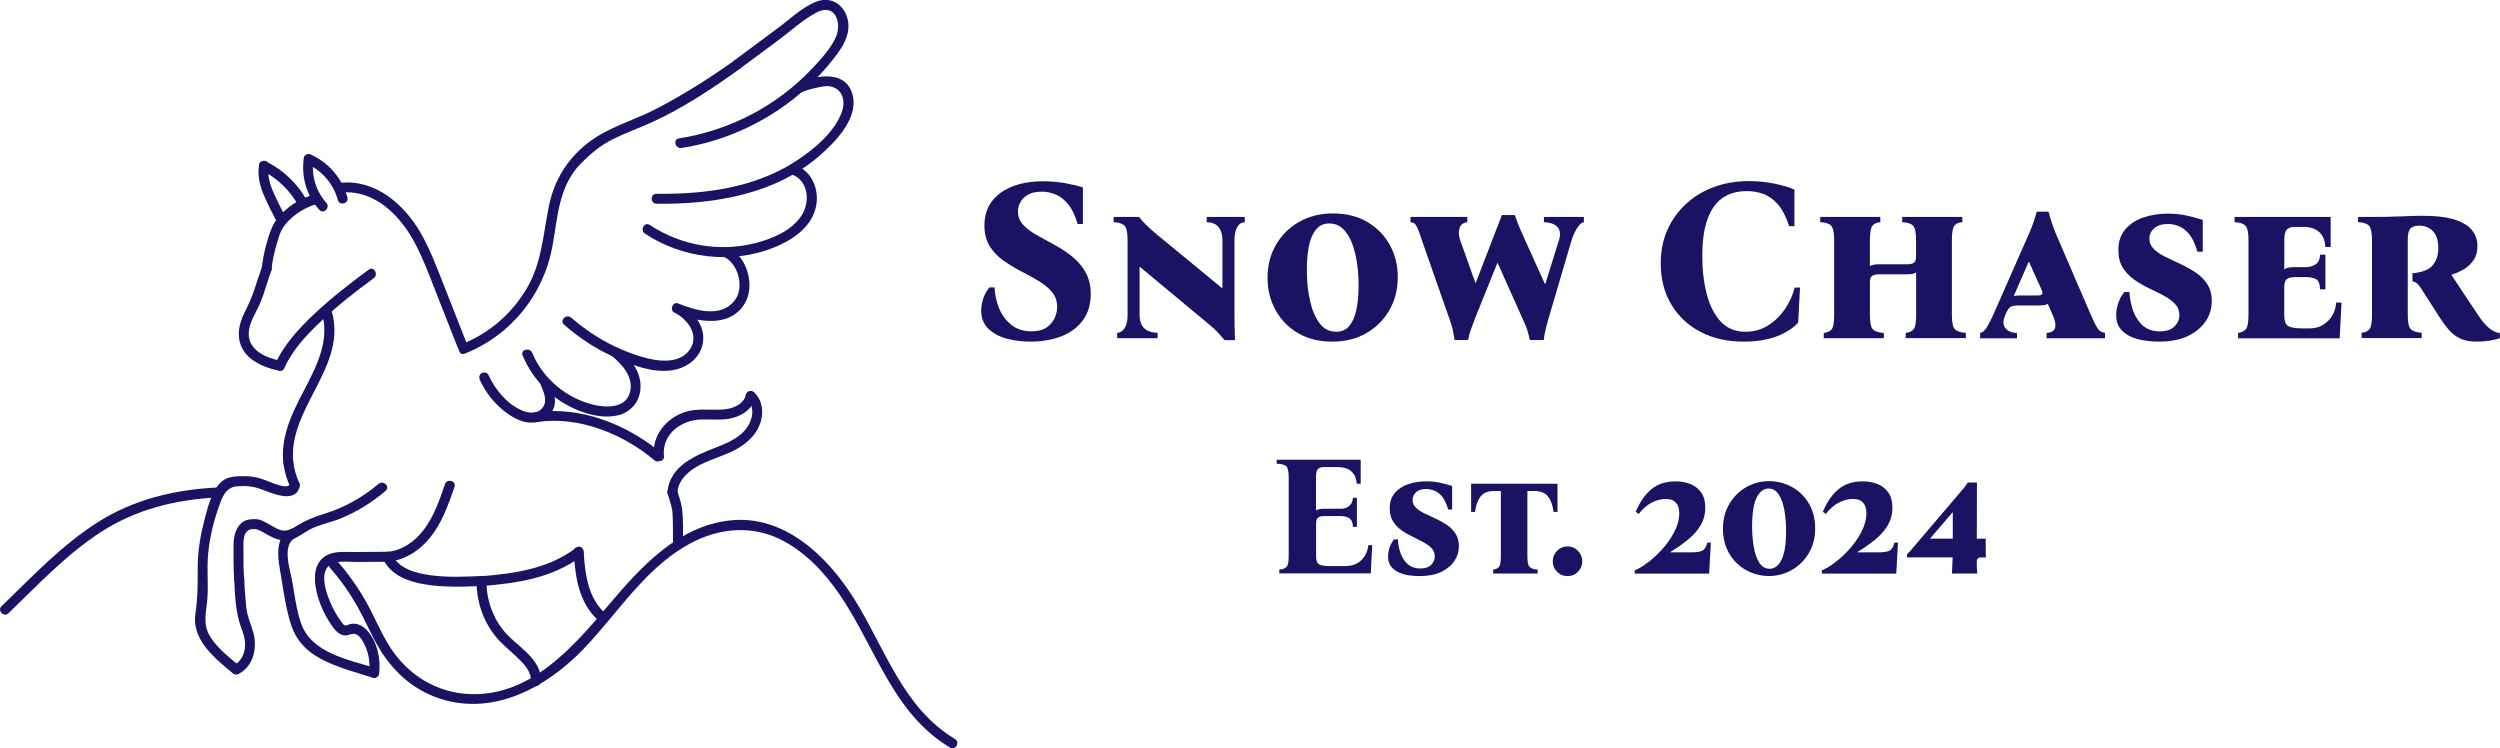 <?xml version="1.0" encoding="utf-8"?>
<!-- Generator: Adobe Illustrator 24.3.0, SVG Export Plug-In . SVG Version: 6.00 Build 0)  -->
<svg version="1.1" id="圖層_1" xmlns="http://www.w3.org/2000/svg" xmlns:xlink="http://www.w3.org/1999/xlink" x="0px" y="0px"
	 viewBox="0 0 341.22 102.14" style="enable-background:new 0 0 341.22 102.14;" xml:space="preserve">
<style type="text/css">
	.st0{clip-path:url(#SVGID_2_);fill:#1A1364;}
</style>
<g>
	<defs>
		<rect id="SVGID_1_" width="341.22" height="102.14"/>
	</defs>
	<clipPath id="SVGID_2_">
		<use xlink:href="#SVGID_1_"  style="overflow:visible;"/>
	</clipPath>
	<path class="st0" d="M174.61,78.28v-0.54c0.45-0.03,0.78-0.15,0.98-0.35c0.2-0.2,0.3-0.68,0.3-1.45V65.09
		c0-0.76-0.11-1.25-0.34-1.46c-0.23-0.21-0.66-0.32-1.3-0.34v-0.54h11.47v3.27h-0.54c-0.03-0.67-0.26-1.22-0.69-1.64
		c-0.43-0.42-1.09-0.63-1.97-0.63h-1.87c-0.33,0-0.58,0.09-0.76,0.26c-0.18,0.17-0.27,0.53-0.27,1.07v4.6
		c0.12-0.09,0.28-0.15,0.46-0.19c0.18-0.03,0.39-0.05,0.64-0.05H183c0.47,0,0.86-0.13,1.17-0.4c0.31-0.26,0.47-0.63,0.49-1.1h0.54
		v3.97h-0.54c-0.02-0.58-0.18-0.96-0.49-1.17c-0.31-0.2-0.7-0.3-1.17-0.3h-2.22c-0.42,0-0.72,0.07-0.89,0.21
		c-0.17,0.14-0.26,0.41-0.26,0.82v4.46c0,0.55,0.12,0.9,0.36,1.07c0.24,0.17,0.71,0.26,1.41,0.26h2.22c0.93,0,1.67-0.28,2.22-0.84
		c0.54-0.56,0.85-1.23,0.91-2.01h0.54l-0.19,3.85H174.61z"/>
	<path class="st0" d="M193.74,78.63c-0.39,0-0.83-0.03-1.32-0.09c-0.49-0.06-0.96-0.19-1.41-0.37c-0.45-0.19-0.83-0.46-1.12-0.82
		c-0.29-0.36-0.44-0.82-0.44-1.4c0-0.29,0.05-0.65,0.16-1.06c0.11-0.41,0.33-0.84,0.65-1.27h0.54c0.03,0.69,0.16,1.33,0.38,1.94
		c0.23,0.61,0.56,1.1,0.99,1.47c0.44,0.37,1,0.56,1.68,0.56c0.65,0,1.15-0.16,1.48-0.49c0.33-0.33,0.5-0.71,0.5-1.14
		c0-0.45-0.15-0.83-0.44-1.14c-0.3-0.31-0.68-0.59-1.14-0.84c-0.47-0.25-0.97-0.5-1.49-0.75c-0.53-0.25-1.03-0.54-1.5-0.88
		c-0.47-0.33-0.85-0.74-1.14-1.21c-0.3-0.47-0.44-1.06-0.44-1.76c0-0.86,0.23-1.56,0.7-2.1s1.08-0.95,1.83-1.2
		c0.76-0.26,1.58-0.38,2.46-0.38c0.68,0,1.31,0.06,1.87,0.19c0.56,0.12,1.11,0.27,1.66,0.44v3.22h-0.54
		c-0.25-0.86-0.55-1.48-0.91-1.87c-0.36-0.39-0.72-0.64-1.09-0.76c-0.37-0.12-0.68-0.18-0.95-0.18c-0.62,0-1.1,0.14-1.42,0.43
		c-0.33,0.29-0.49,0.64-0.49,1.04c0,0.42,0.15,0.78,0.46,1.08c0.3,0.3,0.7,0.56,1.18,0.79c0.48,0.23,0.99,0.47,1.53,0.72
		c0.54,0.25,1.04,0.53,1.52,0.85c0.48,0.32,0.86,0.71,1.17,1.18c0.3,0.47,0.46,1.04,0.46,1.71c0,0.75-0.21,1.43-0.63,2.05
		c-0.42,0.62-1.03,1.12-1.82,1.49C195.86,78.45,194.89,78.63,193.74,78.63"/>
	<path class="st0" d="M200.79,66.02h11.79v3.85h-0.54c-0.09-0.84-0.34-1.53-0.72-2.06c-0.39-0.53-1.02-0.79-1.89-0.79h-0.96v8.92
		c0,0.76,0.1,1.24,0.31,1.45c0.21,0.2,0.57,0.32,1.09,0.35v0.54h-6.07v-0.54c0.34-0.03,0.6-0.15,0.78-0.35
		c0.18-0.2,0.27-0.68,0.27-1.45v-8.92h-0.98c-0.82,0-1.43,0.26-1.82,0.79c-0.39,0.53-0.63,1.21-0.72,2.06h-0.54V66.02z"/>
	<path class="st0" d="M213.96,78.63c-0.58,0-1.06-0.2-1.45-0.6c-0.39-0.4-0.58-0.87-0.58-1.41s0.19-1.02,0.58-1.43
		c0.39-0.4,0.87-0.61,1.45-0.61c0.56,0,1.03,0.2,1.42,0.61c0.39,0.41,0.58,0.88,0.58,1.43s-0.2,1.02-0.58,1.41
		C215,78.43,214.52,78.63,213.96,78.63"/>
	<path class="st0" d="M233.02,74.06h0.49l-0.23,4.23h-10.16v-0.44c0.12-0.05,0.3-0.13,0.54-0.26c0.23-0.12,0.47-0.27,0.72-0.44
		c0.83-0.56,1.6-1.23,2.34-2.02c0.73-0.79,1.33-1.62,1.79-2.51c0.46-0.89,0.69-1.76,0.69-2.61c0-0.61-0.16-1.08-0.47-1.41
		c-0.31-0.34-0.76-0.5-1.35-0.5c-0.62,0-1.26,0.16-1.92,0.49c-0.65,0.33-1.25,0.85-1.8,1.56l-0.4-0.3c0.57-1.37,1.3-2.4,2.16-3.1
		s1.95-1.05,3.26-1.05c0.76,0,1.45,0.12,2.06,0.37c0.61,0.25,1.09,0.64,1.46,1.16c0.37,0.52,0.55,1.2,0.55,2.04
		c0,0.9-0.21,1.71-0.64,2.43c-0.43,0.72-1,1.37-1.73,1.96c-0.72,0.59-1.52,1.15-2.39,1.68v0.05h2.83c0.79,0,1.34-0.1,1.63-0.29
		C232.73,74.88,232.92,74.54,233.02,74.06"/>
	<path class="st0" d="M241.47,65.67c0.81,0,1.59,0.15,2.35,0.44c0.76,0.3,1.43,0.72,2.02,1.28c0.59,0.56,1.06,1.24,1.4,2.03
		c0.34,0.79,0.51,1.69,0.51,2.68c0,1.29-0.29,2.43-0.88,3.41c-0.58,0.98-1.36,1.75-2.31,2.29c-0.96,0.54-2,0.82-3.12,0.82
		c-0.81,0-1.59-0.15-2.35-0.44c-0.76-0.3-1.43-0.72-2.02-1.29c-0.59-0.56-1.06-1.24-1.4-2.03c-0.34-0.79-0.51-1.68-0.51-2.66
		c0-1.31,0.29-2.45,0.88-3.43c0.58-0.98,1.35-1.74,2.31-2.29C239.31,65.94,240.35,65.67,241.47,65.67 M241.54,77.63
		c0.67,0,1.21-0.41,1.62-1.24c0.41-0.83,0.62-2.13,0.62-3.92c0-0.98-0.08-1.92-0.23-2.8s-0.41-1.61-0.76-2.16
		c-0.35-0.55-0.82-0.83-1.41-0.83c-0.67,0-1.21,0.41-1.62,1.24c-0.41,0.82-0.62,2.14-0.62,3.95c0,0.97,0.08,1.89,0.23,2.78
		c0.15,0.89,0.41,1.61,0.76,2.16C240.48,77.35,240.95,77.63,241.54,77.63"/>
	<path class="st0" d="M258.56,74.06h0.49l-0.23,4.23h-10.16v-0.44c0.12-0.05,0.3-0.13,0.54-0.26c0.23-0.12,0.47-0.27,0.72-0.44
		c0.83-0.56,1.6-1.23,2.34-2.02c0.73-0.79,1.33-1.62,1.79-2.51c0.46-0.89,0.69-1.76,0.69-2.61c0-0.61-0.16-1.08-0.47-1.41
		c-0.31-0.34-0.76-0.5-1.35-0.5c-0.62,0-1.26,0.16-1.92,0.49c-0.65,0.33-1.25,0.85-1.8,1.56l-0.4-0.3c0.57-1.37,1.3-2.4,2.16-3.1
		s1.95-1.05,3.26-1.05c0.76,0,1.45,0.12,2.06,0.37c0.61,0.25,1.09,0.64,1.46,1.16c0.37,0.52,0.55,1.2,0.55,2.04
		c0,0.9-0.21,1.71-0.64,2.43c-0.43,0.72-1,1.37-1.73,1.96c-0.72,0.59-1.52,1.15-2.39,1.68v0.05h2.83c0.79,0,1.34-0.1,1.64-0.29
		C258.27,74.88,258.47,74.54,258.56,74.06"/>
	<path class="st0" d="M266.41,78.28c0.03-0.36,0.05-0.72,0.06-1.1c0.01-0.37,0.02-0.74,0.04-1.1h-6.23v-0.42
		c0.17-0.17,0.33-0.33,0.47-0.49c0.14-0.16,0.26-0.3,0.37-0.44l6.75-7.92c0.16-0.17,0.29-0.34,0.41-0.51
		c0.12-0.17,0.21-0.32,0.29-0.44h1.26l-0.02,7.66h1.21l0.02,2.57h-0.7c-0.36,0-0.54,0.2-0.54,0.58c0,0.53,0.02,1.07,0.07,1.61
		H266.41z M263.42,73.52h3.11v-3.57h-0.05L263.42,73.52z"/>
	<path class="st0" d="M1.16,83.7c4-3.87,7.91-8.04,12.61-11.08c4.78-3.1,10.18-4.43,15.83-4.72c0.87-0.04,0.88-1.4,0-1.36
		c-5.77,0.29-11.35,1.62-16.26,4.74C8.43,74.4,4.36,78.72,0.21,82.74C-0.42,83.35,0.54,84.31,1.16,83.7"/>
	<path class="st0" d="M38.39,30.9c0.87,0,0.88-1.36,0-1.36C37.52,29.54,37.52,30.9,38.39,30.9"/>
	<path class="st0" d="M41.48,21.53c-0.4,2.57,0.36,5.18,2.1,7.11c0.59,0.65,1.54-0.31,0.96-0.96c-1.39-1.54-2.07-3.73-1.76-5.79
		c0.06-0.36-0.09-0.73-0.47-0.83C42,20.97,41.54,21.17,41.48,21.53"/>
	<path class="st0" d="M41.79,22.3c2.12,0.94,3.72,2.78,4.32,5c0.23,0.84,1.54,0.48,1.31-0.36c-0.69-2.54-2.54-4.74-4.94-5.81
		c-0.33-0.15-0.73-0.1-0.93,0.24C41.38,21.66,41.46,22.15,41.79,22.3"/>
	<path class="st0" d="M43.02,26.5c-2.03,0.54-3.89,1.72-5.2,3.37c-0.71,0.9-1.07,2.1-1.39,3.19c-0.36,1.21-0.58,2.44-0.73,3.69
		c-0.04,0.37,0.34,0.67,0.68,0.68c0.4,0.01,0.64-0.32,0.68-0.68c0.12-1.07,0.33-2.13,0.63-3.16c0.27-0.95,0.55-2.11,1.18-2.88
		c1.16-1.42,2.74-2.43,4.51-2.9C44.22,27.58,43.87,26.27,43.02,26.5"/>
	<path class="st0" d="M35.72,36.57c-0.67,1.74-1.08,3.56-1.93,5.23c-0.7,1.38-1.37,2.79-1.16,4.38c0.35,2.67,3.03,3.91,5.39,4.4
		c0.85,0.18,1.22-1.13,0.36-1.31c-1.98-0.41-4.49-1.39-4.43-3.79c0.04-1.47,0.94-2.69,1.51-4c0.65-1.47,1-3.05,1.58-4.55
		C37.35,36.11,36.03,35.76,35.72,36.57"/>
	<path class="st0" d="M38.78,50.27c1.13-2.49,3.06-4.56,5.03-6.42c2.25-2.13,4.7-4.05,7.2-5.88c0.7-0.51,0.02-1.69-0.68-1.17
		c-2.59,1.9-5.14,3.88-7.48,6.09c-2.04,1.93-4.07,4.11-5.24,6.7C37.25,50.37,38.42,51.06,38.78,50.27"/>
	<path class="st0" d="M38.7,63.38c0.15,1.1,0.49,2.15,0.95,3.16c0.15,0.32,0.64,0.43,0.93,0.24c0.33-0.21,0.4-0.58,0.24-0.93
		c-0.03-0.07-0.06-0.13-0.09-0.2c-0.01-0.02-0.09-0.19-0.02-0.04c-0.05-0.12-0.1-0.24-0.14-0.36c-0.09-0.24-0.17-0.48-0.24-0.73
		c-0.14-0.49-0.25-1-0.32-1.5c-0.02-0.16-0.18-0.33-0.31-0.41c-0.15-0.08-0.36-0.12-0.52-0.07c-0.16,0.05-0.32,0.16-0.41,0.31
		C38.68,63.03,38.68,63.19,38.7,63.38"/>
	<path class="st0" d="M43.92,42.67c1.16,3.81-0.77,7.45-2.5,10.75c-1.59,3.03-3.15,6.26-2.74,9.79c0.1,0.86,1.46,0.87,1.36,0
		c-0.86-7.54,7.54-13.17,5.19-20.9C44.98,41.47,43.67,41.83,43.92,42.67"/>
	<path class="st0" d="M39.59,66.02c-0.21,0.95-2.77-0.26-3.33-0.47c-1.17-0.44-2.06-0.59-3.33-0.56c-1.07,0.02-2.1,0.12-2.88,0.93
		c-1.18,1.23-1.69,3.3-2.11,4.89c-0.53,2.04-0.92,4.18-0.95,6.29c-0.02,2.21,0.04,4.35-0.31,6.55c-0.58,3.64,2.58,6.15,5.08,8.23
		c0.67,0.55,1.63-0.4,0.96-0.96c-1.42-1.18-2.97-2.38-3.98-3.94c-1.15-1.78-0.57-3.41-0.43-5.36c0.14-1.92-0.08-3.85,0.08-5.77
		c0.17-2.13,0.67-4.34,1.37-6.36c0.5-1.46,0.94-3,2.65-3.12c1.19-0.08,2.15,0,3.26,0.41c1.43,0.53,4.69,2.04,5.23-0.39
		C41.09,65.53,39.78,65.16,39.59,66.02"/>
	<path class="st0" d="M32.59,91.97c2-1.01,2.55-3.57,2-5.58c-0.33-1.2-0.86-2.28-0.98-3.52c-0.13-1.27-0.23-2.55-0.28-3.83
		c-0.04-0.87-1.39-0.87-1.36,0c0.09,2.21,0.17,4.47,0.93,6.56c0.36,0.97,0.68,1.94,0.5,2.99c-0.16,0.94-0.62,1.77-1.49,2.21
		C31.12,91.19,31.81,92.36,32.59,91.97"/>
	<path class="st0" d="M33.33,79.08c-0.11-1.26-0.1-2.51-0.1-3.77c0-0.99-0.22-2.91,1.13-3.09c0.88-0.11,1.49,0.42,2.23,0.82
		c0.94,0.51,1.92,0.9,3,0.64c1.02-0.24,1.82-0.95,2.73-1.43c1.27-0.66,2.75-0.91,4.08-1.45c2.28-0.92,4.36-2.21,6.23-3.8
		c0.67-0.57-0.3-1.52-0.96-0.96c-2.16,1.84-4.65,3.23-7.36,4.07c-1.32,0.41-2.49,0.85-3.66,1.58c-0.55,0.34-1.14,0.73-1.81,0.73
		c-0.72,0-1.36-0.44-1.97-0.78c-0.65-0.36-1.21-0.75-1.98-0.78c-0.95-0.04-1.75,0.14-2.32,0.95c-0.64,0.91-0.7,1.92-0.7,2.99
		c0.01,1.43-0.02,2.86,0.1,4.29C32.05,79.94,33.4,79.95,33.33,79.08"/>
	<path class="st0" d="M39.63,72.24c-1.98,1-1.77,3.46-1.45,5.33c0.43,2.49,0.74,5.11,1.49,7.52c0.68,2.22,2.06,3.74,4.09,4.82
		c2.25,1.2,4.72,1.83,7.14,2.59c0.84,0.26,1.19-1.05,0.36-1.31c-3.67-1.15-8.79-2.03-10.19-6.18c-0.64-1.88-0.87-3.91-1.22-5.85
		c-0.29-1.57-1.4-4.81,0.46-5.76C41.09,73.01,40.41,71.84,39.63,72.24"/>
	<path class="st0" d="M52.67,76.68c2.39-0.1,4.52-1.44,6-3.26c1.65-2.03,2.52-4.53,3.37-6.97c0.28-0.83-1.03-1.18-1.31-0.36
		c-0.75,2.18-1.51,4.43-2.93,6.27c-1.23,1.6-3.06,2.88-5.13,2.97C51.8,75.36,51.8,76.72,52.67,76.68"/>
	<path class="st0" d="M52.32,76.35c1.02,2.17,3.4,3.03,5.61,3.4c2.58,0.44,5.2,0.34,7.8,0.23c0.87-0.04,0.88-1.39,0-1.36
		c-2.32,0.1-4.66,0.21-6.97-0.11c-2.01-0.28-4.33-0.85-5.26-2.85C53.12,74.88,51.95,75.57,52.32,76.35"/>
	<path class="st0" d="M65.66,80c4.8-0.39,9.75-1.06,13.68-4.09c0.68-0.53,0.01-1.71-0.68-1.17c-3.75,2.89-8.41,3.54-12.99,3.91
		C64.79,78.71,64.78,80.07,65.66,80"/>
	<path class="st0" d="M78.31,75.32c0.09,1.76,0.28,3.57,0.81,5.26c0.43,1.39,1.24,2.91,2.33,3.89c0.65,0.58,1.61-0.38,0.96-0.96
		c-0.96-0.86-1.65-2.19-2.02-3.41c-0.46-1.54-0.64-3.17-0.72-4.78C79.62,74.45,78.27,74.45,78.31,75.32"/>
	<path class="st0" d="M46.37,26.3c4.78-0.55,8.36,3.2,10.38,7.11c1.08,2.07,1.88,4.28,2.74,6.45c1,2.53,1.99,5.06,2.99,7.59
		c0.32,0.8,1.63,0.45,1.31-0.36c-1.1-2.8-2.2-5.6-3.3-8.39c-0.92-2.35-1.82-4.73-3.08-6.92c-2.25-3.91-6.24-7.38-11.03-6.82
		C45.51,25.05,45.5,26.4,46.37,26.3"/>
	<path class="st0" d="M91.13,67.33c0.21,0.77,0.47,1.52,0.62,2.31c0.02,0.11-0.02-0.18,0,0.01c0.01,0.05,0.01,0.11,0.02,0.16
		c0.01,0.11,0.02,0.21,0.02,0.32c0.02,0.3,0.03,0.6,0.04,0.9c0.03,1.05,0.02,2.11,0.02,3.16c0,0.87,1.36,0.88,1.36,0
		c0-1.61,0.09-3.27-0.14-4.87c-0.11-0.8-0.42-1.57-0.63-2.35C92.21,66.13,90.9,66.49,91.13,67.33"/>
	<path class="st0" d="M92.46,67.15c0.16-1.75,1.66-2.98,3.12-3.72c1.65-0.85,3.49-1.28,5.1-2.22c1.4-0.81,2.62-1.98,3.12-3.55
		c0.45-1.41,0.27-3.04-0.85-4.09c-0.64-0.6-1.6,0.36-0.96,0.96c1.1,1.02,0.74,2.75-0.05,3.85c-0.97,1.35-2.61,2.07-4.11,2.65
		c-2.91,1.13-6.41,2.53-6.73,6.12C91.03,68.02,92.38,68.02,92.46,67.15"/>
	<path class="st0" d="M90.62,62.27c-0.31-3.02,2.34-4.95,5.13-5.02c1.59-0.04,3.23,0.21,4.75-0.36c1.23-0.46,2.31-1.33,2.62-2.66
		c0.2-0.85-1.11-1.21-1.31-0.36c-0.32,1.38-1.86,1.94-3.14,2.02c-1.74,0.12-3.5-0.21-5.2,0.35c-2.57,0.85-4.51,3.23-4.22,6.02
		C89.35,63.13,90.71,63.14,90.62,62.27"/>
	<path class="st0" d="M73.32,57.6c5.65-0.85,11.73,1.62,16,5.22c0.66,0.56,1.63-0.4,0.96-0.96c-4.68-3.96-11.15-6.5-17.32-5.57
		C72.1,56.42,72.47,57.73,73.32,57.6"/>
	<path class="st0" d="M100.31,8.2c-3.37,2.42-6.88,4.62-10.55,6.56c-3.15,1.67-6.75,2.56-9.59,4.8c-2.83,2.24-4.56,5.12-5.27,8.65
		c-0.77,3.83-0.95,7.61-2.96,11.08c-2.01,3.46-5.15,6.2-8.87,7.67c-0.8,0.32-0.45,1.63,0.36,1.31c6.28-2.48,10.76-8.02,11.97-14.65
		c0.74-4.05,0.84-8.23,3.9-11.32c1.35-1.36,2.66-2.46,4.39-3.32c1.68-0.84,3.45-1.47,5.17-2.24c4.28-1.93,8.33-4.63,12.14-7.36
		C101.7,8.87,101.02,7.69,100.31,8.2"/>
	<path class="st0" d="M100.99,9.38c1.78-1.32,3.55-2.64,5.33-3.96c1.66-1.23,3.33-2.79,5.18-3.74c2.56-1.31,3.45,1.56,2.55,3.46
		c-0.74,1.57-2.01,2.94-3.18,4.19c-4.82,5.12-11.28,8.48-18.21,9.56c-0.86,0.14-0.49,1.44,0.36,1.31
		c6.35-0.99,12.33-3.89,17.08-8.22c1.2-1.09,2.31-2.27,3.32-3.53c0.95-1.18,1.96-2.46,2.29-3.97c0.59-2.71-1.56-5.38-4.39-4.22
		c-1.88,0.76-3.53,2.38-5.15,3.57c-1.95,1.45-3.91,2.9-5.86,4.35C99.61,8.72,100.29,9.9,100.99,9.38"/>
	<path class="st0" d="M109.49,12.55c0.87-0.35,1.87-0.57,2.78-0.74c2.17-0.39,3.33,1.36,2.67,3.35c-0.93,2.82-3.89,5.26-6.29,6.82
		c-5.64,3.67-12.46,4.55-19.05,4.47c-0.87-0.01-0.87,1.35,0,1.36c7.92,0.09,16.26-1.27,22.39-6.67c2.22-1.95,5.42-5.29,4.28-8.53
		c-1.07-3.04-4.83-2.31-7.15-1.37C108.33,11.57,108.68,12.88,109.49,12.55"/>
	<path class="st0" d="M108.23,23.86c2.15,0.97,2.35,3.76,1.16,5.57c-1.35,2.06-3.92,3.13-6.21,3.73
		c-4.93,1.29-10.25,0.35-14.48-2.45c-0.73-0.49-1.41,0.69-0.68,1.17c5.1,3.39,11.82,4.2,17.53,1.94c2.42-0.96,4.97-2.6,5.73-5.24
		c0.64-2.2-0.18-4.89-2.36-5.88C108.12,22.33,107.43,23.5,108.23,23.86"/>
	<path class="st0" d="M76.99,44.32c2.02,1.76,4.26,3.25,6.7,4.36c2.37,1.08,5.19,2.21,7.85,1.88c2.15-0.26,4.14-1.67,4.42-3.93
		c0.27-2.21-1.35-4.2-3.25-5.14l-0.52,1.24c3.04,1.24,7.5,2.07,9.5-1.38c1.37-2.36,0.31-6.36-2.28-7.51
		c-0.79-0.35-1.48,0.82-0.68,1.17c2.07,0.92,2.91,4.27,1.53,6.02c-1.88,2.4-5.37,1.34-7.71,0.38c-0.71-0.29-1.21,0.9-0.52,1.24
		c1.76,0.87,3.43,3,2.18,4.97c-1.24,1.95-3.94,1.77-5.87,1.28c-3.84-0.98-7.41-2.96-10.39-5.55C77.29,42.79,76.33,43.74,76.99,44.32
		"/>
	<path class="st0" d="M83.39,48.48c1.51,1.22,3.21,3.05,2.56,5.17c-0.62,2.04-3.09,2.01-4.79,1.63c-3.76-0.84-7.04-3.56-8.52-7.12
		c-0.33-0.8-1.64-0.45-1.31,0.36c1.42,3.43,4.18,6.14,7.64,7.51c1.66,0.66,3.62,1.08,5.39,0.65c1.77-0.43,2.94-1.85,3.06-3.66
		c0.15-2.29-1.41-4.15-3.08-5.5C83.67,46.98,82.71,47.93,83.39,48.48"/>
	<path class="st0" d="M73.76,52.38c0.34,0.96,1,2.13,0.4,3.11c-0.63,1.02-1.87,0.97-2.85,0.56c-2.09-0.87-3.73-2.86-4.64-4.88
		c-0.15-0.34-0.63-0.41-0.93-0.24c-0.35,0.2-0.39,0.6-0.24,0.93c0.59,1.31,1.44,2.52,2.48,3.51c1.02,0.97,2.28,1.9,3.67,2.22
		c1.42,0.32,2.9-0.12,3.68-1.4c0.84-1.37,0.23-2.79-0.26-4.15C74.77,51.2,73.46,51.55,73.76,52.38"/>
	<path class="st0" d="M35.37,22.44c-0.25,1.41,0.05,2.78,0.6,4.09c0.54,1.3,1.21,2.55,1.84,3.82c0.39,0.78,1.56,0.1,1.17-0.69
		c-0.56-1.13-1.15-2.25-1.66-3.4c-0.47-1.07-0.84-2.28-0.64-3.46c0.06-0.36-0.1-0.73-0.47-0.83C35.88,21.88,35.43,22.08,35.37,22.44
		"/>
	<path class="st0" d="M35.7,23.23c2.14,1.08,3.89,2.76,5.05,4.86c0.42,0.76,1.59,0.08,1.17-0.68c-1.25-2.28-3.21-4.17-5.53-5.34
		c-0.33-0.16-0.74-0.09-0.93,0.24C35.28,22.6,35.38,23.07,35.7,23.23"/>
	<path class="st0" d="M51.76,91.85c0.21-1.98-0.28-4.32-1.67-5.82c-0.58-0.63-1.41-1.06-2.29-0.86c-0.18,0.04-0.5,0.24-0.69,0.2
		c-0.23-0.05-0.43-0.38-0.56-0.56c-0.35-0.46-0.66-0.96-0.93-1.47c-0.79-1.46-2.52-5.51-0.21-6.44c1.01-0.4,2.37-0.19,3.43-0.2
		c1.36-0.01,2.71-0.02,4.07-0.03c0.87-0.01,0.87-1.36,0-1.36c-1.46,0.01-2.92,0.02-4.38,0.03c-1.2,0.01-2.58-0.15-3.71,0.34
		c-2.34,1.01-2,3.97-1.38,5.96c0.35,1.12,0.85,2.2,1.48,3.19c0.5,0.77,1.17,1.89,2.21,1.9c0.59,0,1.01-0.42,1.58-0.1
		c0.53,0.3,0.87,0.97,1.11,1.49c0.55,1.17,0.7,2.45,0.57,3.73C50.32,92.72,51.67,92.71,51.76,91.85"/>
	<path class="st0" d="M65.03,79.32c0.01,2.68,0.85,5.31,2.51,7.42c0.87,1.11,1.97,1.96,2.98,2.92c0.94,0.9,2.03,1.94,1.93,3.34
		c-0.06,0.87,1.29,0.87,1.36,0c0.19-2.76-2.72-4.51-4.43-6.22c-1.97-1.98-2.98-4.69-2.99-7.47C66.38,78.45,65.02,78.45,65.03,79.32"
		/>
	<path class="st0" d="M45.07,77.54c1.45,1.65,2.69,3.43,3.77,5.34c0.98,1.74,1.74,3.6,2.75,5.33c1.82,3.12,4.36,5.6,7.77,6.9
		c7.59,2.9,15.16-1.16,20.37-6.62c4.86-5.09,8.77-11.66,15.35-14.75c3.62-1.7,7.66-1.93,11.3-0.18c3.41,1.64,6.12,4.52,8.23,7.61
		c4.88,7.12,7.21,16.18,15.05,20.86c0.75,0.45,1.43-0.72,0.68-1.17c-7.12-4.25-9.58-12.46-13.76-19.13
		c-3.64-5.81-9.53-11.5-16.93-10.7c-7.11,0.77-12.18,6.34-16.53,11.49c-4.85,5.75-10.6,12.46-18.86,12.22
		c-4.69-0.14-8.69-2.67-11.14-6.6c-1.19-1.9-2.02-4-3.12-5.95c-1.13-2.01-2.46-3.89-3.98-5.62C45.45,75.93,44.5,76.89,45.07,77.54"
		/>
	<path class="st0" d="M140.63,46.63c-1.07,0-2.12-0.13-3.15-0.39c-1.03-0.26-1.88-0.71-2.55-1.34c-0.67-0.63-1.01-1.47-1.01-2.52
		c0-0.4,0.07-0.88,0.22-1.43c0.15-0.56,0.44-1.13,0.88-1.72h0.73c0.04,1.01,0.25,1.97,0.63,2.88c0.38,0.91,0.93,1.66,1.67,2.24
		c0.74,0.58,1.65,0.87,2.74,0.87c0.86,0,1.54-0.17,2.05-0.52c0.5-0.35,0.87-0.77,1.1-1.28c0.23-0.5,0.35-1.01,0.35-1.51
		c0-0.82-0.24-1.51-0.73-2.08c-0.48-0.57-1.1-1.07-1.84-1.51c-0.75-0.44-1.54-0.88-2.4-1.32c-0.85-0.44-1.65-0.93-2.41-1.47
		c-0.76-0.54-1.37-1.19-1.84-1.95c-0.47-0.77-0.71-1.71-0.71-2.82c0-1.89,0.73-3.37,2.19-4.43c1.46-1.06,3.4-1.59,5.82-1.59
		c1.07,0,2.1,0.09,3.08,0.27c0.98,0.18,1.76,0.37,2.35,0.58v4.98h-0.72c-0.34-1.15-0.76-2.05-1.28-2.68
		c-0.51-0.63-1.08-1.08-1.7-1.34c-0.62-0.26-1.26-0.39-1.91-0.39c-0.8,0-1.44,0.14-1.91,0.43c-0.47,0.28-0.82,0.63-1.03,1.04
		c-0.21,0.41-0.31,0.82-0.31,1.24c0,0.69,0.24,1.3,0.71,1.81c0.47,0.52,1.09,0.98,1.84,1.4c0.76,0.42,1.56,0.86,2.41,1.32
		c0.85,0.46,1.65,0.99,2.4,1.58c0.74,0.59,1.36,1.3,1.84,2.13s0.73,1.84,0.73,3.04c0,1.41-0.36,2.6-1.07,3.56
		c-0.71,0.97-1.69,1.7-2.93,2.19C143.61,46.38,142.2,46.63,140.63,46.63"/>
	<path class="st0" d="M167.14,46.41c-0.31-0.36-0.63-0.71-0.95-1.06c-0.32-0.35-0.86-0.84-1.64-1.47l-8.95-7.44h-0.06v6.56
		c0,0.72,0.18,1.29,0.55,1.72c0.37,0.43,1,0.67,1.91,0.71v0.73h-5.52v-0.73c0.46-0.04,0.81-0.28,1.06-0.71
		c0.24-0.43,0.36-1,0.36-1.72V32.76c0-1.03-0.14-1.69-0.43-1.97c-0.28-0.28-0.77-0.44-1.47-0.46v-0.72h3.47
		c0.31,0.4,0.64,0.77,0.98,1.1c0.34,0.34,0.76,0.71,1.26,1.14l9.08,7.47h0.06v-6.56c0-0.71-0.17-1.29-0.51-1.74
		c-0.34-0.44-0.88-0.67-1.64-0.69v-0.72h5.2v0.72c-0.46,0.02-0.81,0.25-1.05,0.69c-0.24,0.44-0.36,1.02-0.36,1.74v10.25
		c0,0.59,0.01,1.15,0.02,1.69c0.01,0.54,0.02,1.11,0.05,1.72H167.14z"/>
	<path class="st0" d="M181.92,29.13c1.83,0,3.4,0.4,4.73,1.18c1.32,0.79,2.34,1.84,3.06,3.15c0.71,1.31,1.07,2.77,1.07,4.37
		c0,1.68-0.38,3.18-1.15,4.51c-0.77,1.33-1.82,2.37-3.15,3.14c-1.34,0.77-2.88,1.15-4.62,1.15c-1.83,0-3.4-0.39-4.73-1.18
		c-1.33-0.79-2.35-1.85-3.06-3.17c-0.71-1.32-1.07-2.77-1.07-4.35c0-1.68,0.38-3.18,1.15-4.51c0.77-1.32,1.82-2.37,3.17-3.14
		C178.67,29.52,180.2,29.13,181.92,29.13 M182.37,45.28c0.78,0,1.39-0.28,1.83-0.83c0.44-0.56,0.76-1.31,0.95-2.27
		c0.19-0.96,0.28-2.03,0.28-3.23c0-1.53-0.14-2.94-0.43-4.21c-0.28-1.27-0.72-2.3-1.31-3.07c-0.59-0.78-1.35-1.17-2.27-1.17
		c-0.76,0-1.36,0.28-1.81,0.84c-0.45,0.56-0.77,1.31-0.96,2.25c-0.19,0.95-0.28,2.03-0.28,3.25c0,1.51,0.14,2.91,0.43,4.19
		c0.28,1.28,0.72,2.31,1.31,3.09C180.68,44.89,181.44,45.28,182.37,45.28"/>
	<path class="st0" d="M198.54,46.41c-0.09-0.55-0.17-1.01-0.25-1.39c-0.08-0.38-0.22-0.83-0.41-1.35l-3.82-10.91
		c-0.23-0.74-0.42-1.27-0.57-1.59c-0.15-0.33-0.29-0.54-0.42-0.65c-0.14-0.11-0.32-0.17-0.55-0.19v-0.72h7.75v0.72
		c-0.52,0.04-0.87,0.3-1.04,0.76c-0.17,0.46-0.15,1.02,0.06,1.67l2.08,5.83h0.06l3.56-9.24h1.77c0.19,0.59,0.4,1.15,0.63,1.69
		c0.23,0.54,0.48,1.11,0.76,1.72l2.71,5.99h0.06l1.86-5.99c0.23-0.71,0.18-1.29-0.16-1.72c-0.34-0.43-0.97-0.67-1.89-0.71v-0.72
		h5.45v0.72c-0.29,0.04-0.59,0.28-0.88,0.73c-0.29,0.44-0.56,1.01-0.79,1.7l-3.21,10.91c-0.15,0.52-0.27,0.98-0.36,1.35
		c-0.09,0.38-0.17,0.84-0.24,1.39h-1.89c-0.13-0.55-0.24-1-0.35-1.35c-0.11-0.36-0.3-0.82-0.57-1.39l-3.47-7.76h-0.06l-3.12,7.76
		c-0.21,0.59-0.38,1.06-0.51,1.4c-0.13,0.35-0.24,0.79-0.35,1.34H198.54z"/>
	<path class="st0" d="M237.98,46.63c-2.21,0-4.16-0.44-5.86-1.32c-1.7-0.88-3.04-2.13-4-3.74c-0.97-1.61-1.45-3.47-1.45-5.6
		c0-1.74,0.32-3.31,0.95-4.68c0.63-1.38,1.5-2.56,2.6-3.55c1.1-0.99,2.38-1.74,3.81-2.25c1.44-0.51,2.98-0.77,4.62-0.77
		c1.24,0,2.43,0.11,3.56,0.35c1.13,0.23,2.04,0.5,2.71,0.82v4.98h-0.72c-0.42-1.28-0.93-2.26-1.51-2.95
		c-0.59-0.68-1.24-1.16-1.97-1.43c-0.72-0.27-1.49-0.41-2.29-0.41c-4.06,0-6.09,2.94-6.09,8.83c0,1.93,0.21,3.69,0.62,5.26
		c0.41,1.58,1.05,2.82,1.92,3.74c0.87,0.92,1.99,1.37,3.36,1.37c1.11,0,2.12-0.28,3.03-0.83c0.9-0.56,1.68-1.3,2.32-2.22
		c0.64-0.92,1.1-1.92,1.37-2.99h0.72l-0.25,4.79c-0.69,0.76-1.67,1.38-2.93,1.88C241.22,46.38,239.72,46.63,237.98,46.63"/>
	<path class="st0" d="M266.41,43.01c0,1.03,0.14,1.68,0.43,1.95c0.28,0.27,0.77,0.43,1.47,0.47v0.72h-8.2v-0.72
		c0.46-0.04,0.82-0.2,1.06-0.47c0.24-0.27,0.36-0.92,0.36-1.95v-5.83c-0.15,0.11-0.33,0.17-0.54,0.21
		c-0.21,0.03-0.45,0.05-0.72,0.05h-3.72c-0.48,0-0.82,0.07-1.03,0.22c-0.2,0.15-0.3,0.44-0.3,0.88v4.48c0,1.03,0.14,1.68,0.43,1.95
		c0.28,0.27,0.77,0.43,1.47,0.47v0.72h-8.2v-0.72c0.46-0.04,0.81-0.2,1.06-0.47c0.24-0.27,0.36-0.92,0.36-1.95V32.76
		c0-1.03-0.14-1.69-0.43-1.97c-0.28-0.28-0.77-0.44-1.47-0.46v-0.72h8.2v0.72c-0.46,0.02-0.82,0.17-1.06,0.46
		c-0.24,0.28-0.36,0.94-0.36,1.97v3.56c0.25-0.17,0.67-0.25,1.26-0.25h3.75c0.48,0,0.82-0.07,1.01-0.22
		c0.19-0.15,0.28-0.44,0.28-0.88v-2.21c0-1.03-0.14-1.69-0.43-1.97c-0.28-0.28-0.77-0.44-1.46-0.46v-0.72h8.2v0.72
		c-0.46,0.02-0.82,0.17-1.06,0.46c-0.24,0.28-0.36,0.94-0.36,1.97V43.01z"/>
	<path class="st0" d="M285.39,43.01c0.32,0.72,0.57,1.24,0.77,1.58c0.2,0.34,0.38,0.55,0.55,0.65c0.17,0.1,0.37,0.16,0.6,0.2v0.73
		h-7.98v-0.73c0.67-0.04,1.06-0.28,1.17-0.72c0.11-0.44,0-1.01-0.32-1.7l-0.69-1.58c-0.11,0.11-0.26,0.17-0.47,0.2
		c-0.21,0.03-0.43,0.05-0.66,0.05h-2.87c-0.5,0-0.87,0.07-1.09,0.21c-0.22,0.14-0.44,0.46-0.65,0.96l-0.06,0.16
		c-0.32,0.72-0.32,1.29-0.01,1.72c0.3,0.43,0.85,0.67,1.62,0.71v0.73h-5.04v-0.73c0.29-0.04,0.58-0.28,0.87-0.71
		c0.28-0.43,0.58-1,0.9-1.72l4.89-11.1c0.21-0.46,0.4-0.94,0.58-1.45c0.18-0.5,0.34-1.03,0.49-1.58h1.61
		c0.29,1.11,0.63,2.12,1.01,3.03L285.39,43.01z M278.08,40.33c0.31,0,0.52-0.06,0.63-0.17c0.11-0.11,0.07-0.35-0.1-0.71l-1.67-3.69
		h-0.06l-2.05,4.7c0.11-0.06,0.22-0.1,0.35-0.11c0.13-0.01,0.27-0.02,0.44-0.02H278.08z"/>
	<path class="st0" d="M294.63,46.63c-0.53,0-1.12-0.04-1.78-0.13c-0.66-0.08-1.3-0.25-1.91-0.5c-0.61-0.25-1.11-0.62-1.51-1.1
		c-0.4-0.48-0.6-1.12-0.6-1.89c0-0.4,0.07-0.88,0.22-1.43c0.15-0.56,0.44-1.13,0.88-1.72h0.72c0.04,0.93,0.22,1.8,0.52,2.62
		c0.31,0.82,0.75,1.48,1.34,1.99c0.59,0.5,1.34,0.76,2.27,0.76c0.88,0,1.55-0.22,2-0.66c0.45-0.44,0.68-0.96,0.68-1.55
		c0-0.61-0.2-1.12-0.6-1.54c-0.4-0.42-0.91-0.8-1.54-1.13c-0.63-0.34-1.3-0.67-2.02-1.01c-0.71-0.34-1.39-0.73-2.02-1.18
		c-0.63-0.45-1.15-1-1.55-1.64c-0.4-0.64-0.6-1.43-0.6-2.38c0-1.15,0.31-2.1,0.95-2.84c0.63-0.74,1.45-1.28,2.48-1.62
		c1.02-0.35,2.13-0.52,3.33-0.52c0.92,0,1.76,0.08,2.52,0.25c0.76,0.17,1.5,0.37,2.24,0.6v4.35h-0.73c-0.34-1.15-0.75-2-1.23-2.52
		c-0.48-0.53-0.97-0.87-1.46-1.03c-0.49-0.16-0.92-0.24-1.28-0.24c-0.84,0-1.48,0.19-1.92,0.58c-0.44,0.39-0.66,0.86-0.66,1.4
		c0,0.57,0.2,1.05,0.61,1.45c0.41,0.4,0.94,0.76,1.59,1.07c0.65,0.32,1.34,0.64,2.07,0.98c0.72,0.34,1.41,0.72,2.05,1.15
		c0.64,0.43,1.17,0.96,1.58,1.59c0.41,0.63,0.61,1.4,0.61,2.3c0,1.01-0.28,1.94-0.85,2.78c-0.57,0.84-1.39,1.51-2.46,2.02
		C297.5,46.38,296.18,46.63,294.63,46.63"/>
	<path class="st0" d="M305.47,46.16v-0.73c0.44-0.04,0.79-0.2,1.04-0.47c0.25-0.27,0.38-0.92,0.38-1.95V32.76
		c0-1.03-0.14-1.69-0.43-1.97c-0.28-0.28-0.77-0.44-1.47-0.46v-0.72h13.12v4.1h-0.73c-0.04-0.9-0.33-1.59-0.85-2.05
		c-0.53-0.46-1.23-0.69-2.11-0.69h-1.26c-0.44,0-0.78,0.12-1.02,0.35c-0.24,0.23-0.36,0.72-0.36,1.45v4
		c0.17-0.13,0.37-0.21,0.61-0.25c0.24-0.04,0.53-0.06,0.87-0.06h1.48c0.48,0,0.92-0.13,1.31-0.38c0.39-0.25,0.59-0.69,0.61-1.32
		h0.73v4.73h-0.73c-0.02-0.78-0.23-1.25-0.61-1.42c-0.39-0.17-0.83-0.25-1.31-0.25h-1.42c-0.57,0-0.97,0.09-1.2,0.28
		c-0.23,0.19-0.35,0.56-0.35,1.1v3.82c0,0.73,0.16,1.22,0.49,1.45c0.33,0.23,0.96,0.35,1.91,0.35h1.1c0.95,0,1.76-0.33,2.44-0.98
		c0.68-0.65,1.07-1.5,1.15-2.55h0.73l-0.25,4.89H305.47z"/>
	<path class="st0" d="M338.04,46.63c-0.97,0-1.75-0.16-2.35-0.47c-0.6-0.31-1.11-0.72-1.53-1.23c-0.42-0.5-0.82-1.05-1.2-1.64
		l-2.58-4.03c-0.21-0.31-0.4-0.53-0.57-0.65c-0.17-0.12-0.35-0.18-0.54-0.21v-1.1c1.37-0.13,2.3-0.5,2.79-1.12
		c0.49-0.62,0.74-1.38,0.74-2.29c0-1.05-0.24-1.83-0.73-2.33c-0.48-0.5-1.1-0.76-1.86-0.76c-0.53,0-0.92,0.12-1.18,0.36
		c-0.26,0.24-0.4,0.77-0.4,1.59v10.25c0,1.03,0.14,1.68,0.43,1.95c0.28,0.27,0.77,0.43,1.47,0.47v0.72h-8.2v-0.72
		c0.46-0.04,0.81-0.2,1.06-0.47c0.24-0.27,0.36-0.92,0.36-1.95V32.76c0-1.03-0.14-1.69-0.43-1.97c-0.28-0.28-0.77-0.44-1.47-0.46
		v-0.72h1.89c1.53,0,2.89-0.03,4.08-0.08c1.19-0.05,2.12-0.08,2.79-0.08c1.91,0,3.42,0.19,4.51,0.55c1.09,0.37,1.87,0.86,2.33,1.48
		c0.46,0.62,0.69,1.32,0.69,2.1c0,0.76-0.17,1.39-0.52,1.91c-0.35,0.52-0.79,0.93-1.32,1.25c-0.54,0.31-1.1,0.57-1.69,0.76v0.06
		l3.56,5.36c0.61,0.92,1.17,1.58,1.67,1.95c0.5,0.38,0.96,0.57,1.36,0.57v0.72c-0.42,0.15-0.92,0.26-1.5,0.35
		C339.15,46.59,338.59,46.63,338.04,46.63"/>
</g>
</svg>

